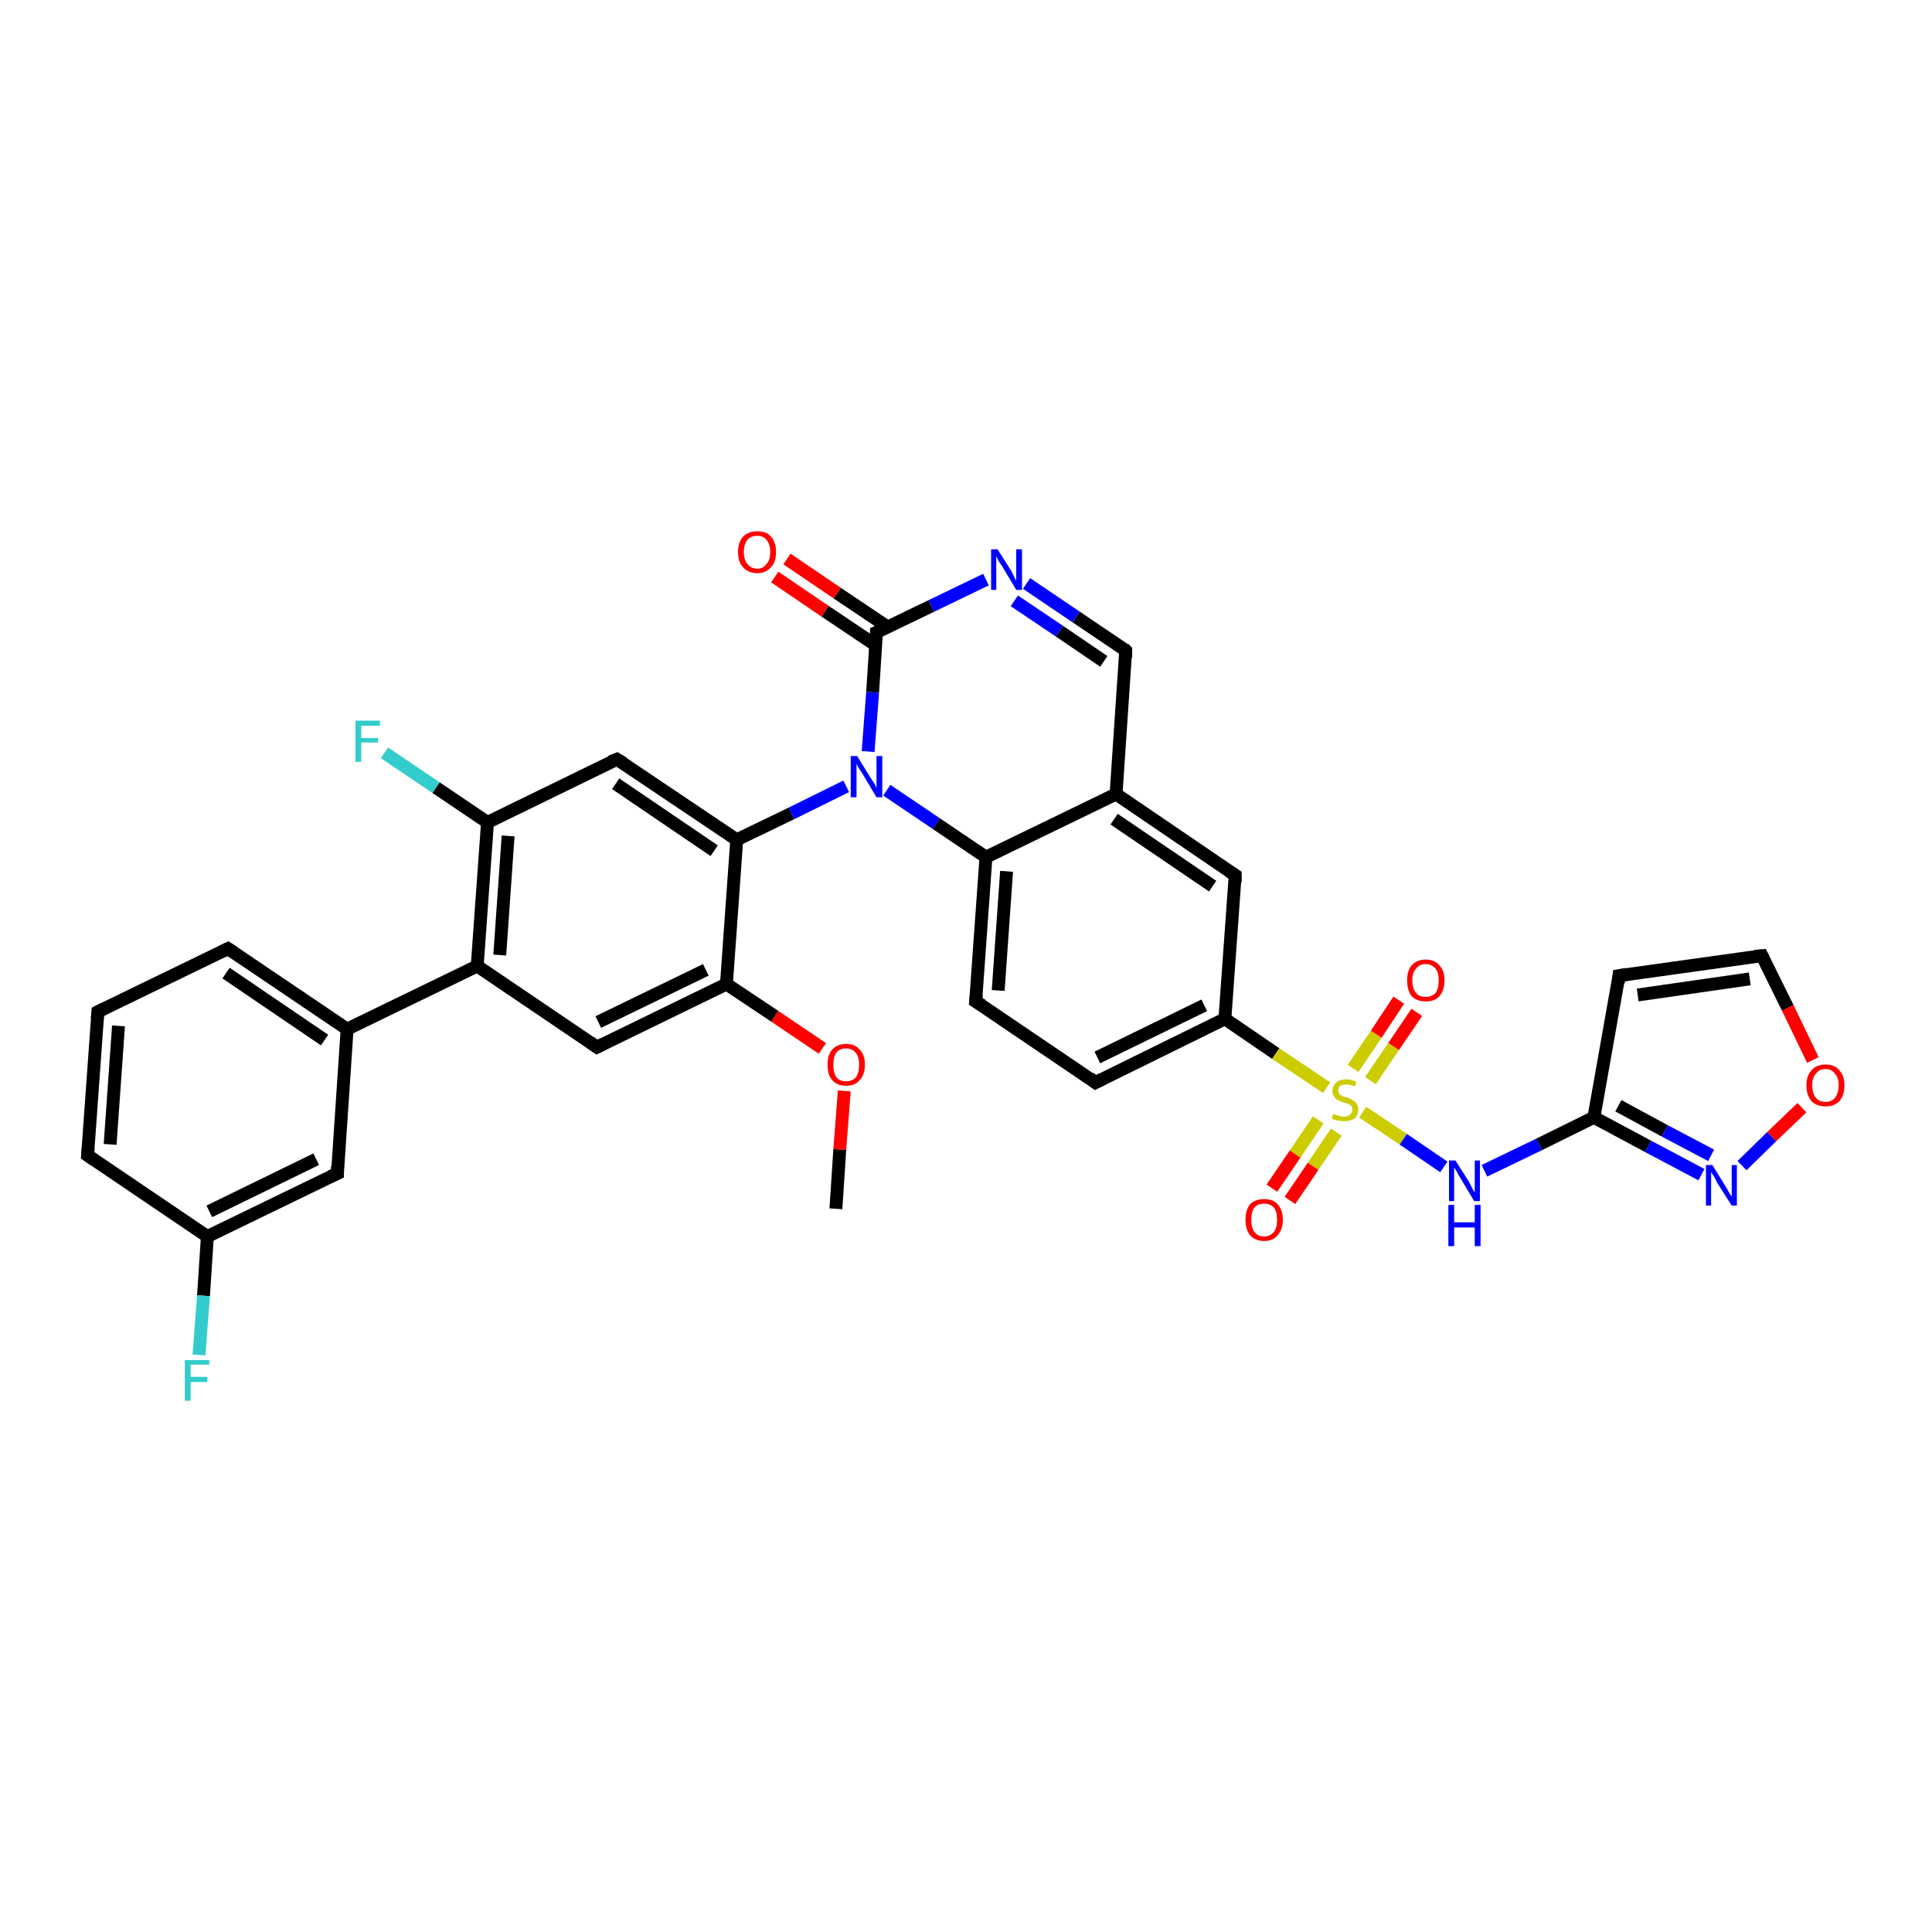 <?xml version='1.0' encoding='iso-8859-1'?>
<svg version='1.1' baseProfile='full'
              xmlns='http://www.w3.org/2000/svg'
                      xmlns:rdkit='http://www.rdkit.org/xml'
                      xmlns:xlink='http://www.w3.org/1999/xlink'
                  xml:space='preserve'
width='300px' height='300px' viewBox='0 0 300 300'>
<!-- END OF HEADER -->
<rect style='opacity:1.0;fill:#FFFFFF;stroke:none' width='300.0' height='300.0' x='0.0' y='0.0'> </rect>
<path class='bond-0 atom-0 atom-1' d='M 129.8,187.7 L 130.4,178.5' style='fill:none;fill-rule:evenodd;stroke:#000000;stroke-width:2.0px;stroke-linecap:butt;stroke-linejoin:miter;stroke-opacity:1' />
<path class='bond-0 atom-0 atom-1' d='M 130.4,178.5 L 131.1,169.4' style='fill:none;fill-rule:evenodd;stroke:#FF0000;stroke-width:2.0px;stroke-linecap:butt;stroke-linejoin:miter;stroke-opacity:1' />
<path class='bond-1 atom-1 atom-2' d='M 127.7,162.8 L 120.3,157.8' style='fill:none;fill-rule:evenodd;stroke:#FF0000;stroke-width:2.0px;stroke-linecap:butt;stroke-linejoin:miter;stroke-opacity:1' />
<path class='bond-1 atom-1 atom-2' d='M 120.3,157.8 L 112.8,152.8' style='fill:none;fill-rule:evenodd;stroke:#000000;stroke-width:2.0px;stroke-linecap:butt;stroke-linejoin:miter;stroke-opacity:1' />
<path class='bond-2 atom-2 atom-3' d='M 112.8,152.8 L 92.7,162.6' style='fill:none;fill-rule:evenodd;stroke:#000000;stroke-width:2.0px;stroke-linecap:butt;stroke-linejoin:miter;stroke-opacity:1' />
<path class='bond-2 atom-2 atom-3' d='M 109.6,150.6 L 92.9,158.7' style='fill:none;fill-rule:evenodd;stroke:#000000;stroke-width:2.0px;stroke-linecap:butt;stroke-linejoin:miter;stroke-opacity:1' />
<path class='bond-3 atom-3 atom-4' d='M 92.7,162.6 L 74.1,150.0' style='fill:none;fill-rule:evenodd;stroke:#000000;stroke-width:2.0px;stroke-linecap:butt;stroke-linejoin:miter;stroke-opacity:1' />
<path class='bond-4 atom-4 atom-5' d='M 74.1,150.0 L 75.7,127.7' style='fill:none;fill-rule:evenodd;stroke:#000000;stroke-width:2.0px;stroke-linecap:butt;stroke-linejoin:miter;stroke-opacity:1' />
<path class='bond-4 atom-4 atom-5' d='M 77.6,148.3 L 78.9,129.8' style='fill:none;fill-rule:evenodd;stroke:#000000;stroke-width:2.0px;stroke-linecap:butt;stroke-linejoin:miter;stroke-opacity:1' />
<path class='bond-5 atom-5 atom-6' d='M 75.7,127.7 L 67.7,122.3' style='fill:none;fill-rule:evenodd;stroke:#000000;stroke-width:2.0px;stroke-linecap:butt;stroke-linejoin:miter;stroke-opacity:1' />
<path class='bond-5 atom-5 atom-6' d='M 67.7,122.3 L 59.7,116.9' style='fill:none;fill-rule:evenodd;stroke:#33CCCC;stroke-width:2.0px;stroke-linecap:butt;stroke-linejoin:miter;stroke-opacity:1' />
<path class='bond-6 atom-5 atom-7' d='M 75.7,127.7 L 95.8,117.9' style='fill:none;fill-rule:evenodd;stroke:#000000;stroke-width:2.0px;stroke-linecap:butt;stroke-linejoin:miter;stroke-opacity:1' />
<path class='bond-7 atom-7 atom-8' d='M 95.8,117.9 L 114.4,130.4' style='fill:none;fill-rule:evenodd;stroke:#000000;stroke-width:2.0px;stroke-linecap:butt;stroke-linejoin:miter;stroke-opacity:1' />
<path class='bond-7 atom-7 atom-8' d='M 95.6,121.7 L 110.9,132.1' style='fill:none;fill-rule:evenodd;stroke:#000000;stroke-width:2.0px;stroke-linecap:butt;stroke-linejoin:miter;stroke-opacity:1' />
<path class='bond-8 atom-8 atom-9' d='M 114.4,130.4 L 122.9,126.3' style='fill:none;fill-rule:evenodd;stroke:#000000;stroke-width:2.0px;stroke-linecap:butt;stroke-linejoin:miter;stroke-opacity:1' />
<path class='bond-8 atom-8 atom-9' d='M 122.9,126.3 L 131.4,122.1' style='fill:none;fill-rule:evenodd;stroke:#0000FF;stroke-width:2.0px;stroke-linecap:butt;stroke-linejoin:miter;stroke-opacity:1' />
<path class='bond-9 atom-9 atom-10' d='M 137.7,122.7 L 145.4,127.9' style='fill:none;fill-rule:evenodd;stroke:#0000FF;stroke-width:2.0px;stroke-linecap:butt;stroke-linejoin:miter;stroke-opacity:1' />
<path class='bond-9 atom-9 atom-10' d='M 145.4,127.9 L 153.1,133.1' style='fill:none;fill-rule:evenodd;stroke:#000000;stroke-width:2.0px;stroke-linecap:butt;stroke-linejoin:miter;stroke-opacity:1' />
<path class='bond-10 atom-10 atom-11' d='M 153.1,133.1 L 151.5,155.5' style='fill:none;fill-rule:evenodd;stroke:#000000;stroke-width:2.0px;stroke-linecap:butt;stroke-linejoin:miter;stroke-opacity:1' />
<path class='bond-10 atom-10 atom-11' d='M 156.3,135.3 L 155.0,153.8' style='fill:none;fill-rule:evenodd;stroke:#000000;stroke-width:2.0px;stroke-linecap:butt;stroke-linejoin:miter;stroke-opacity:1' />
<path class='bond-11 atom-11 atom-12' d='M 151.5,155.5 L 170.1,168.1' style='fill:none;fill-rule:evenodd;stroke:#000000;stroke-width:2.0px;stroke-linecap:butt;stroke-linejoin:miter;stroke-opacity:1' />
<path class='bond-12 atom-12 atom-13' d='M 170.1,168.1 L 190.2,158.2' style='fill:none;fill-rule:evenodd;stroke:#000000;stroke-width:2.0px;stroke-linecap:butt;stroke-linejoin:miter;stroke-opacity:1' />
<path class='bond-12 atom-12 atom-13' d='M 170.4,164.2 L 187.0,156.1' style='fill:none;fill-rule:evenodd;stroke:#000000;stroke-width:2.0px;stroke-linecap:butt;stroke-linejoin:miter;stroke-opacity:1' />
<path class='bond-13 atom-13 atom-14' d='M 190.2,158.2 L 191.8,135.9' style='fill:none;fill-rule:evenodd;stroke:#000000;stroke-width:2.0px;stroke-linecap:butt;stroke-linejoin:miter;stroke-opacity:1' />
<path class='bond-14 atom-14 atom-15' d='M 191.8,135.9 L 173.3,123.3' style='fill:none;fill-rule:evenodd;stroke:#000000;stroke-width:2.0px;stroke-linecap:butt;stroke-linejoin:miter;stroke-opacity:1' />
<path class='bond-14 atom-14 atom-15' d='M 188.3,137.6 L 173.0,127.2' style='fill:none;fill-rule:evenodd;stroke:#000000;stroke-width:2.0px;stroke-linecap:butt;stroke-linejoin:miter;stroke-opacity:1' />
<path class='bond-15 atom-15 atom-16' d='M 173.3,123.3 L 174.8,101.0' style='fill:none;fill-rule:evenodd;stroke:#000000;stroke-width:2.0px;stroke-linecap:butt;stroke-linejoin:miter;stroke-opacity:1' />
<path class='bond-16 atom-16 atom-17' d='M 174.8,101.0 L 167.1,95.8' style='fill:none;fill-rule:evenodd;stroke:#000000;stroke-width:2.0px;stroke-linecap:butt;stroke-linejoin:miter;stroke-opacity:1' />
<path class='bond-16 atom-16 atom-17' d='M 167.1,95.8 L 159.4,90.6' style='fill:none;fill-rule:evenodd;stroke:#0000FF;stroke-width:2.0px;stroke-linecap:butt;stroke-linejoin:miter;stroke-opacity:1' />
<path class='bond-16 atom-16 atom-17' d='M 171.4,102.7 L 164.5,98.0' style='fill:none;fill-rule:evenodd;stroke:#000000;stroke-width:2.0px;stroke-linecap:butt;stroke-linejoin:miter;stroke-opacity:1' />
<path class='bond-16 atom-16 atom-17' d='M 164.5,98.0 L 157.5,93.3' style='fill:none;fill-rule:evenodd;stroke:#0000FF;stroke-width:2.0px;stroke-linecap:butt;stroke-linejoin:miter;stroke-opacity:1' />
<path class='bond-17 atom-17 atom-18' d='M 153.1,90.0 L 144.6,94.1' style='fill:none;fill-rule:evenodd;stroke:#0000FF;stroke-width:2.0px;stroke-linecap:butt;stroke-linejoin:miter;stroke-opacity:1' />
<path class='bond-17 atom-17 atom-18' d='M 144.6,94.1 L 136.1,98.2' style='fill:none;fill-rule:evenodd;stroke:#000000;stroke-width:2.0px;stroke-linecap:butt;stroke-linejoin:miter;stroke-opacity:1' />
<path class='bond-18 atom-18 atom-19' d='M 137.9,97.4 L 130.0,92.1' style='fill:none;fill-rule:evenodd;stroke:#000000;stroke-width:2.0px;stroke-linecap:butt;stroke-linejoin:miter;stroke-opacity:1' />
<path class='bond-18 atom-18 atom-19' d='M 130.0,92.1 L 122.2,86.8' style='fill:none;fill-rule:evenodd;stroke:#FF0000;stroke-width:2.0px;stroke-linecap:butt;stroke-linejoin:miter;stroke-opacity:1' />
<path class='bond-18 atom-18 atom-19' d='M 136.0,100.2 L 128.1,94.9' style='fill:none;fill-rule:evenodd;stroke:#000000;stroke-width:2.0px;stroke-linecap:butt;stroke-linejoin:miter;stroke-opacity:1' />
<path class='bond-18 atom-18 atom-19' d='M 128.1,94.9 L 120.3,89.6' style='fill:none;fill-rule:evenodd;stroke:#FF0000;stroke-width:2.0px;stroke-linecap:butt;stroke-linejoin:miter;stroke-opacity:1' />
<path class='bond-19 atom-13 atom-20' d='M 190.2,158.2 L 198.1,163.6' style='fill:none;fill-rule:evenodd;stroke:#000000;stroke-width:2.0px;stroke-linecap:butt;stroke-linejoin:miter;stroke-opacity:1' />
<path class='bond-19 atom-13 atom-20' d='M 198.1,163.6 L 206.0,168.9' style='fill:none;fill-rule:evenodd;stroke:#CCCC00;stroke-width:2.0px;stroke-linecap:butt;stroke-linejoin:miter;stroke-opacity:1' />
<path class='bond-20 atom-20 atom-21' d='M 204.7,173.9 L 201.1,179.2' style='fill:none;fill-rule:evenodd;stroke:#CCCC00;stroke-width:2.0px;stroke-linecap:butt;stroke-linejoin:miter;stroke-opacity:1' />
<path class='bond-20 atom-20 atom-21' d='M 201.1,179.2 L 197.5,184.5' style='fill:none;fill-rule:evenodd;stroke:#FF0000;stroke-width:2.0px;stroke-linecap:butt;stroke-linejoin:miter;stroke-opacity:1' />
<path class='bond-20 atom-20 atom-21' d='M 207.5,175.8 L 203.9,181.1' style='fill:none;fill-rule:evenodd;stroke:#CCCC00;stroke-width:2.0px;stroke-linecap:butt;stroke-linejoin:miter;stroke-opacity:1' />
<path class='bond-20 atom-20 atom-21' d='M 203.9,181.1 L 200.3,186.4' style='fill:none;fill-rule:evenodd;stroke:#FF0000;stroke-width:2.0px;stroke-linecap:butt;stroke-linejoin:miter;stroke-opacity:1' />
<path class='bond-21 atom-20 atom-22' d='M 212.8,167.8 L 216.4,162.5' style='fill:none;fill-rule:evenodd;stroke:#CCCC00;stroke-width:2.0px;stroke-linecap:butt;stroke-linejoin:miter;stroke-opacity:1' />
<path class='bond-21 atom-20 atom-22' d='M 216.4,162.5 L 220.0,157.2' style='fill:none;fill-rule:evenodd;stroke:#FF0000;stroke-width:2.0px;stroke-linecap:butt;stroke-linejoin:miter;stroke-opacity:1' />
<path class='bond-21 atom-20 atom-22' d='M 210.1,165.9 L 213.7,160.6' style='fill:none;fill-rule:evenodd;stroke:#CCCC00;stroke-width:2.0px;stroke-linecap:butt;stroke-linejoin:miter;stroke-opacity:1' />
<path class='bond-21 atom-20 atom-22' d='M 213.7,160.6 L 217.2,155.3' style='fill:none;fill-rule:evenodd;stroke:#FF0000;stroke-width:2.0px;stroke-linecap:butt;stroke-linejoin:miter;stroke-opacity:1' />
<path class='bond-22 atom-20 atom-23' d='M 211.6,172.7 L 217.9,176.9' style='fill:none;fill-rule:evenodd;stroke:#CCCC00;stroke-width:2.0px;stroke-linecap:butt;stroke-linejoin:miter;stroke-opacity:1' />
<path class='bond-22 atom-20 atom-23' d='M 217.9,176.9 L 224.2,181.2' style='fill:none;fill-rule:evenodd;stroke:#0000FF;stroke-width:2.0px;stroke-linecap:butt;stroke-linejoin:miter;stroke-opacity:1' />
<path class='bond-23 atom-23 atom-24' d='M 230.5,181.8 L 239.0,177.7' style='fill:none;fill-rule:evenodd;stroke:#0000FF;stroke-width:2.0px;stroke-linecap:butt;stroke-linejoin:miter;stroke-opacity:1' />
<path class='bond-23 atom-23 atom-24' d='M 239.0,177.7 L 247.5,173.5' style='fill:none;fill-rule:evenodd;stroke:#000000;stroke-width:2.0px;stroke-linecap:butt;stroke-linejoin:miter;stroke-opacity:1' />
<path class='bond-24 atom-24 atom-25' d='M 247.5,173.5 L 251.4,151.5' style='fill:none;fill-rule:evenodd;stroke:#000000;stroke-width:2.0px;stroke-linecap:butt;stroke-linejoin:miter;stroke-opacity:1' />
<path class='bond-25 atom-25 atom-26' d='M 251.4,151.5 L 273.6,148.4' style='fill:none;fill-rule:evenodd;stroke:#000000;stroke-width:2.0px;stroke-linecap:butt;stroke-linejoin:miter;stroke-opacity:1' />
<path class='bond-25 atom-25 atom-26' d='M 254.3,154.5 L 271.7,152.0' style='fill:none;fill-rule:evenodd;stroke:#000000;stroke-width:2.0px;stroke-linecap:butt;stroke-linejoin:miter;stroke-opacity:1' />
<path class='bond-26 atom-26 atom-27' d='M 273.6,148.4 L 277.6,156.5' style='fill:none;fill-rule:evenodd;stroke:#000000;stroke-width:2.0px;stroke-linecap:butt;stroke-linejoin:miter;stroke-opacity:1' />
<path class='bond-26 atom-26 atom-27' d='M 277.6,156.5 L 281.5,164.6' style='fill:none;fill-rule:evenodd;stroke:#FF0000;stroke-width:2.0px;stroke-linecap:butt;stroke-linejoin:miter;stroke-opacity:1' />
<path class='bond-27 atom-27 atom-28' d='M 279.8,172.0 L 275.1,176.5' style='fill:none;fill-rule:evenodd;stroke:#FF0000;stroke-width:2.0px;stroke-linecap:butt;stroke-linejoin:miter;stroke-opacity:1' />
<path class='bond-27 atom-27 atom-28' d='M 275.1,176.5 L 270.5,181.0' style='fill:none;fill-rule:evenodd;stroke:#0000FF;stroke-width:2.0px;stroke-linecap:butt;stroke-linejoin:miter;stroke-opacity:1' />
<path class='bond-28 atom-4 atom-29' d='M 74.1,150.0 L 53.9,159.8' style='fill:none;fill-rule:evenodd;stroke:#000000;stroke-width:2.0px;stroke-linecap:butt;stroke-linejoin:miter;stroke-opacity:1' />
<path class='bond-29 atom-29 atom-30' d='M 53.9,159.8 L 35.4,147.3' style='fill:none;fill-rule:evenodd;stroke:#000000;stroke-width:2.0px;stroke-linecap:butt;stroke-linejoin:miter;stroke-opacity:1' />
<path class='bond-29 atom-29 atom-30' d='M 50.4,161.5 L 35.1,151.1' style='fill:none;fill-rule:evenodd;stroke:#000000;stroke-width:2.0px;stroke-linecap:butt;stroke-linejoin:miter;stroke-opacity:1' />
<path class='bond-30 atom-30 atom-31' d='M 35.4,147.3 L 15.2,157.1' style='fill:none;fill-rule:evenodd;stroke:#000000;stroke-width:2.0px;stroke-linecap:butt;stroke-linejoin:miter;stroke-opacity:1' />
<path class='bond-31 atom-31 atom-32' d='M 15.2,157.1 L 13.6,179.4' style='fill:none;fill-rule:evenodd;stroke:#000000;stroke-width:2.0px;stroke-linecap:butt;stroke-linejoin:miter;stroke-opacity:1' />
<path class='bond-31 atom-31 atom-32' d='M 18.4,159.3 L 17.1,177.7' style='fill:none;fill-rule:evenodd;stroke:#000000;stroke-width:2.0px;stroke-linecap:butt;stroke-linejoin:miter;stroke-opacity:1' />
<path class='bond-32 atom-32 atom-33' d='M 13.6,179.4 L 32.2,192.0' style='fill:none;fill-rule:evenodd;stroke:#000000;stroke-width:2.0px;stroke-linecap:butt;stroke-linejoin:miter;stroke-opacity:1' />
<path class='bond-33 atom-33 atom-34' d='M 32.2,192.0 L 31.6,201.2' style='fill:none;fill-rule:evenodd;stroke:#000000;stroke-width:2.0px;stroke-linecap:butt;stroke-linejoin:miter;stroke-opacity:1' />
<path class='bond-33 atom-33 atom-34' d='M 31.6,201.2 L 30.9,210.4' style='fill:none;fill-rule:evenodd;stroke:#33CCCC;stroke-width:2.0px;stroke-linecap:butt;stroke-linejoin:miter;stroke-opacity:1' />
<path class='bond-34 atom-33 atom-35' d='M 32.2,192.0 L 52.4,182.2' style='fill:none;fill-rule:evenodd;stroke:#000000;stroke-width:2.0px;stroke-linecap:butt;stroke-linejoin:miter;stroke-opacity:1' />
<path class='bond-34 atom-33 atom-35' d='M 32.5,188.1 L 49.1,180.0' style='fill:none;fill-rule:evenodd;stroke:#000000;stroke-width:2.0px;stroke-linecap:butt;stroke-linejoin:miter;stroke-opacity:1' />
<path class='bond-35 atom-8 atom-2' d='M 114.4,130.4 L 112.8,152.8' style='fill:none;fill-rule:evenodd;stroke:#000000;stroke-width:2.0px;stroke-linecap:butt;stroke-linejoin:miter;stroke-opacity:1' />
<path class='bond-36 atom-18 atom-9' d='M 136.1,98.2 L 135.5,107.5' style='fill:none;fill-rule:evenodd;stroke:#000000;stroke-width:2.0px;stroke-linecap:butt;stroke-linejoin:miter;stroke-opacity:1' />
<path class='bond-36 atom-18 atom-9' d='M 135.5,107.5 L 134.8,116.7' style='fill:none;fill-rule:evenodd;stroke:#0000FF;stroke-width:2.0px;stroke-linecap:butt;stroke-linejoin:miter;stroke-opacity:1' />
<path class='bond-37 atom-28 atom-24' d='M 264.2,182.4 L 255.9,178.0' style='fill:none;fill-rule:evenodd;stroke:#0000FF;stroke-width:2.0px;stroke-linecap:butt;stroke-linejoin:miter;stroke-opacity:1' />
<path class='bond-37 atom-28 atom-24' d='M 255.9,178.0 L 247.5,173.5' style='fill:none;fill-rule:evenodd;stroke:#000000;stroke-width:2.0px;stroke-linecap:butt;stroke-linejoin:miter;stroke-opacity:1' />
<path class='bond-37 atom-28 atom-24' d='M 265.7,179.4 L 258.5,175.6' style='fill:none;fill-rule:evenodd;stroke:#0000FF;stroke-width:2.0px;stroke-linecap:butt;stroke-linejoin:miter;stroke-opacity:1' />
<path class='bond-37 atom-28 atom-24' d='M 258.5,175.6 L 251.3,171.7' style='fill:none;fill-rule:evenodd;stroke:#000000;stroke-width:2.0px;stroke-linecap:butt;stroke-linejoin:miter;stroke-opacity:1' />
<path class='bond-38 atom-35 atom-29' d='M 52.4,182.2 L 53.9,159.8' style='fill:none;fill-rule:evenodd;stroke:#000000;stroke-width:2.0px;stroke-linecap:butt;stroke-linejoin:miter;stroke-opacity:1' />
<path class='bond-39 atom-15 atom-10' d='M 173.3,123.3 L 153.1,133.1' style='fill:none;fill-rule:evenodd;stroke:#000000;stroke-width:2.0px;stroke-linecap:butt;stroke-linejoin:miter;stroke-opacity:1' />
<path d='M 93.7,162.1 L 92.7,162.6 L 91.7,161.9' style='fill:none;stroke:#000000;stroke-width:2.0px;stroke-linecap:butt;stroke-linejoin:miter;stroke-opacity:1;' />
<path d='M 94.8,118.3 L 95.8,117.9 L 96.8,118.5' style='fill:none;stroke:#000000;stroke-width:2.0px;stroke-linecap:butt;stroke-linejoin:miter;stroke-opacity:1;' />
<path d='M 151.6,154.4 L 151.5,155.5 L 152.5,156.1' style='fill:none;stroke:#000000;stroke-width:2.0px;stroke-linecap:butt;stroke-linejoin:miter;stroke-opacity:1;' />
<path d='M 169.2,167.4 L 170.1,168.1 L 171.1,167.6' style='fill:none;stroke:#000000;stroke-width:2.0px;stroke-linecap:butt;stroke-linejoin:miter;stroke-opacity:1;' />
<path d='M 191.8,137.0 L 191.8,135.9 L 190.9,135.3' style='fill:none;stroke:#000000;stroke-width:2.0px;stroke-linecap:butt;stroke-linejoin:miter;stroke-opacity:1;' />
<path d='M 174.8,102.1 L 174.8,101.0 L 174.5,100.7' style='fill:none;stroke:#000000;stroke-width:2.0px;stroke-linecap:butt;stroke-linejoin:miter;stroke-opacity:1;' />
<path d='M 136.6,98.0 L 136.1,98.2 L 136.1,98.7' style='fill:none;stroke:#000000;stroke-width:2.0px;stroke-linecap:butt;stroke-linejoin:miter;stroke-opacity:1;' />
<path d='M 251.3,152.6 L 251.4,151.5 L 252.6,151.3' style='fill:none;stroke:#000000;stroke-width:2.0px;stroke-linecap:butt;stroke-linejoin:miter;stroke-opacity:1;' />
<path d='M 272.5,148.5 L 273.6,148.4 L 273.8,148.8' style='fill:none;stroke:#000000;stroke-width:2.0px;stroke-linecap:butt;stroke-linejoin:miter;stroke-opacity:1;' />
<path d='M 36.3,147.9 L 35.4,147.3 L 34.4,147.8' style='fill:none;stroke:#000000;stroke-width:2.0px;stroke-linecap:butt;stroke-linejoin:miter;stroke-opacity:1;' />
<path d='M 16.2,156.6 L 15.2,157.1 L 15.1,158.2' style='fill:none;stroke:#000000;stroke-width:2.0px;stroke-linecap:butt;stroke-linejoin:miter;stroke-opacity:1;' />
<path d='M 13.7,178.3 L 13.6,179.4 L 14.6,180.1' style='fill:none;stroke:#000000;stroke-width:2.0px;stroke-linecap:butt;stroke-linejoin:miter;stroke-opacity:1;' />
<path d='M 51.3,182.7 L 52.4,182.2 L 52.4,181.1' style='fill:none;stroke:#000000;stroke-width:2.0px;stroke-linecap:butt;stroke-linejoin:miter;stroke-opacity:1;' />
<path class='atom-1' d='M 128.5 165.3
Q 128.5 163.8, 129.2 163.0
Q 130.0 162.1, 131.4 162.1
Q 132.8 162.1, 133.5 163.0
Q 134.3 163.8, 134.3 165.3
Q 134.3 166.9, 133.5 167.7
Q 132.8 168.6, 131.4 168.6
Q 130.0 168.6, 129.2 167.7
Q 128.5 166.9, 128.5 165.3
M 131.4 167.9
Q 132.3 167.9, 132.9 167.3
Q 133.4 166.6, 133.4 165.3
Q 133.4 164.1, 132.9 163.5
Q 132.3 162.8, 131.4 162.8
Q 130.4 162.8, 129.9 163.4
Q 129.4 164.1, 129.4 165.3
Q 129.4 166.6, 129.9 167.3
Q 130.4 167.9, 131.4 167.9
' fill='#FF0000'/>
<path class='atom-6' d='M 55.2 111.9
L 59.0 111.9
L 59.0 112.7
L 56.1 112.7
L 56.1 114.6
L 58.7 114.6
L 58.7 115.3
L 56.1 115.3
L 56.1 118.3
L 55.2 118.3
L 55.2 111.9
' fill='#33CCCC'/>
<path class='atom-9' d='M 133.1 117.4
L 135.2 120.8
Q 135.4 121.1, 135.8 121.7
Q 136.1 122.3, 136.1 122.4
L 136.1 117.4
L 137.0 117.4
L 137.0 123.8
L 136.1 123.8
L 133.9 120.1
Q 133.6 119.7, 133.3 119.2
Q 133.0 118.7, 133.0 118.5
L 133.0 123.8
L 132.1 123.8
L 132.1 117.4
L 133.1 117.4
' fill='#0000FF'/>
<path class='atom-17' d='M 154.9 85.3
L 157.0 88.6
Q 157.2 89.0, 157.5 89.6
Q 157.8 90.2, 157.8 90.2
L 157.8 85.3
L 158.7 85.3
L 158.7 91.6
L 157.8 91.6
L 155.6 87.9
Q 155.3 87.5, 155.0 87.0
Q 154.8 86.5, 154.7 86.4
L 154.7 91.6
L 153.9 91.6
L 153.9 85.3
L 154.9 85.3
' fill='#0000FF'/>
<path class='atom-19' d='M 114.6 85.7
Q 114.6 84.2, 115.4 83.3
Q 116.2 82.5, 117.6 82.5
Q 119.0 82.5, 119.7 83.3
Q 120.5 84.2, 120.5 85.7
Q 120.5 87.3, 119.7 88.1
Q 118.9 89.0, 117.6 89.0
Q 116.2 89.0, 115.4 88.1
Q 114.6 87.3, 114.6 85.7
M 117.6 88.3
Q 118.5 88.3, 119.0 87.6
Q 119.6 87.0, 119.6 85.7
Q 119.6 84.5, 119.0 83.8
Q 118.5 83.2, 117.6 83.2
Q 116.6 83.2, 116.1 83.8
Q 115.5 84.5, 115.5 85.7
Q 115.5 87.0, 116.1 87.6
Q 116.6 88.3, 117.6 88.3
' fill='#FF0000'/>
<path class='atom-20' d='M 207.0 173.0
Q 207.1 173.0, 207.4 173.1
Q 207.7 173.2, 208.0 173.3
Q 208.3 173.4, 208.7 173.4
Q 209.3 173.4, 209.6 173.1
Q 210.0 172.8, 210.0 172.3
Q 210.0 172.0, 209.8 171.7
Q 209.6 171.5, 209.3 171.4
Q 209.1 171.3, 208.6 171.2
Q 208.1 171.0, 207.7 170.8
Q 207.4 170.7, 207.2 170.3
Q 206.9 170.0, 206.9 169.4
Q 206.9 168.6, 207.5 168.1
Q 208.0 167.6, 209.1 167.6
Q 209.8 167.6, 210.6 168.0
L 210.4 168.7
Q 209.7 168.4, 209.1 168.4
Q 208.5 168.4, 208.1 168.6
Q 207.8 168.9, 207.8 169.3
Q 207.8 169.6, 208.0 169.9
Q 208.2 170.1, 208.4 170.2
Q 208.7 170.3, 209.1 170.4
Q 209.7 170.6, 210.0 170.8
Q 210.4 171.0, 210.6 171.3
Q 210.9 171.7, 210.9 172.3
Q 210.9 173.2, 210.3 173.7
Q 209.7 174.1, 208.7 174.1
Q 208.1 174.1, 207.7 174.0
Q 207.3 173.9, 206.8 173.7
L 207.0 173.0
' fill='#CCCC00'/>
<path class='atom-21' d='M 193.4 189.4
Q 193.4 187.9, 194.1 187.0
Q 194.9 186.2, 196.3 186.2
Q 197.7 186.2, 198.4 187.0
Q 199.2 187.9, 199.2 189.4
Q 199.2 190.9, 198.4 191.8
Q 197.7 192.7, 196.3 192.7
Q 194.9 192.7, 194.1 191.8
Q 193.4 190.9, 193.4 189.4
M 196.3 192.0
Q 197.2 192.0, 197.8 191.3
Q 198.3 190.7, 198.3 189.4
Q 198.3 188.1, 197.8 187.5
Q 197.2 186.9, 196.3 186.9
Q 195.3 186.9, 194.8 187.5
Q 194.3 188.1, 194.3 189.4
Q 194.3 190.7, 194.8 191.3
Q 195.3 192.0, 196.3 192.0
' fill='#FF0000'/>
<path class='atom-22' d='M 218.5 152.2
Q 218.5 150.7, 219.2 149.9
Q 220.0 149.0, 221.4 149.0
Q 222.8 149.0, 223.5 149.9
Q 224.3 150.7, 224.3 152.2
Q 224.3 153.8, 223.5 154.7
Q 222.8 155.5, 221.4 155.5
Q 220.0 155.5, 219.2 154.7
Q 218.5 153.8, 218.5 152.2
M 221.4 154.8
Q 222.3 154.8, 222.9 154.2
Q 223.4 153.5, 223.4 152.2
Q 223.4 151.0, 222.9 150.4
Q 222.3 149.7, 221.4 149.7
Q 220.4 149.7, 219.9 150.4
Q 219.3 151.0, 219.3 152.2
Q 219.3 153.5, 219.9 154.2
Q 220.4 154.8, 221.4 154.8
' fill='#FF0000'/>
<path class='atom-23' d='M 226.0 180.2
L 228.1 183.5
Q 228.3 183.9, 228.6 184.5
Q 228.9 185.1, 229.0 185.1
L 229.0 180.2
L 229.8 180.2
L 229.8 186.5
L 228.9 186.5
L 226.7 182.8
Q 226.4 182.4, 226.2 181.9
Q 225.9 181.4, 225.8 181.3
L 225.8 186.5
L 225.0 186.5
L 225.0 180.2
L 226.0 180.2
' fill='#0000FF'/>
<path class='atom-23' d='M 224.9 187.1
L 225.8 187.1
L 225.8 189.8
L 229.0 189.8
L 229.0 187.1
L 229.9 187.1
L 229.9 193.5
L 229.0 193.5
L 229.0 190.6
L 225.8 190.6
L 225.8 193.5
L 224.9 193.5
L 224.9 187.1
' fill='#0000FF'/>
<path class='atom-27' d='M 280.5 168.5
Q 280.5 167.0, 281.3 166.2
Q 282.0 165.3, 283.5 165.3
Q 284.9 165.3, 285.6 166.2
Q 286.4 167.0, 286.4 168.5
Q 286.4 170.1, 285.6 171.0
Q 284.8 171.8, 283.5 171.8
Q 282.1 171.8, 281.3 171.0
Q 280.5 170.1, 280.5 168.5
M 283.5 171.1
Q 284.4 171.1, 284.9 170.5
Q 285.5 169.8, 285.5 168.5
Q 285.5 167.3, 284.9 166.7
Q 284.4 166.0, 283.5 166.0
Q 282.5 166.0, 282.0 166.7
Q 281.4 167.3, 281.4 168.5
Q 281.4 169.8, 282.0 170.5
Q 282.5 171.1, 283.5 171.1
' fill='#FF0000'/>
<path class='atom-28' d='M 265.9 180.9
L 268.0 184.3
Q 268.2 184.6, 268.5 185.2
Q 268.9 185.8, 268.9 185.8
L 268.9 180.9
L 269.7 180.9
L 269.7 187.2
L 268.9 187.2
L 266.6 183.6
Q 266.4 183.1, 266.1 182.6
Q 265.8 182.2, 265.7 182.0
L 265.7 187.2
L 264.9 187.2
L 264.9 180.9
L 265.9 180.9
' fill='#0000FF'/>
<path class='atom-34' d='M 28.7 211.2
L 32.5 211.2
L 32.5 211.9
L 29.6 211.9
L 29.6 213.8
L 32.2 213.8
L 32.2 214.6
L 29.6 214.6
L 29.6 217.5
L 28.7 217.5
L 28.7 211.2
' fill='#33CCCC'/>
</svg>
